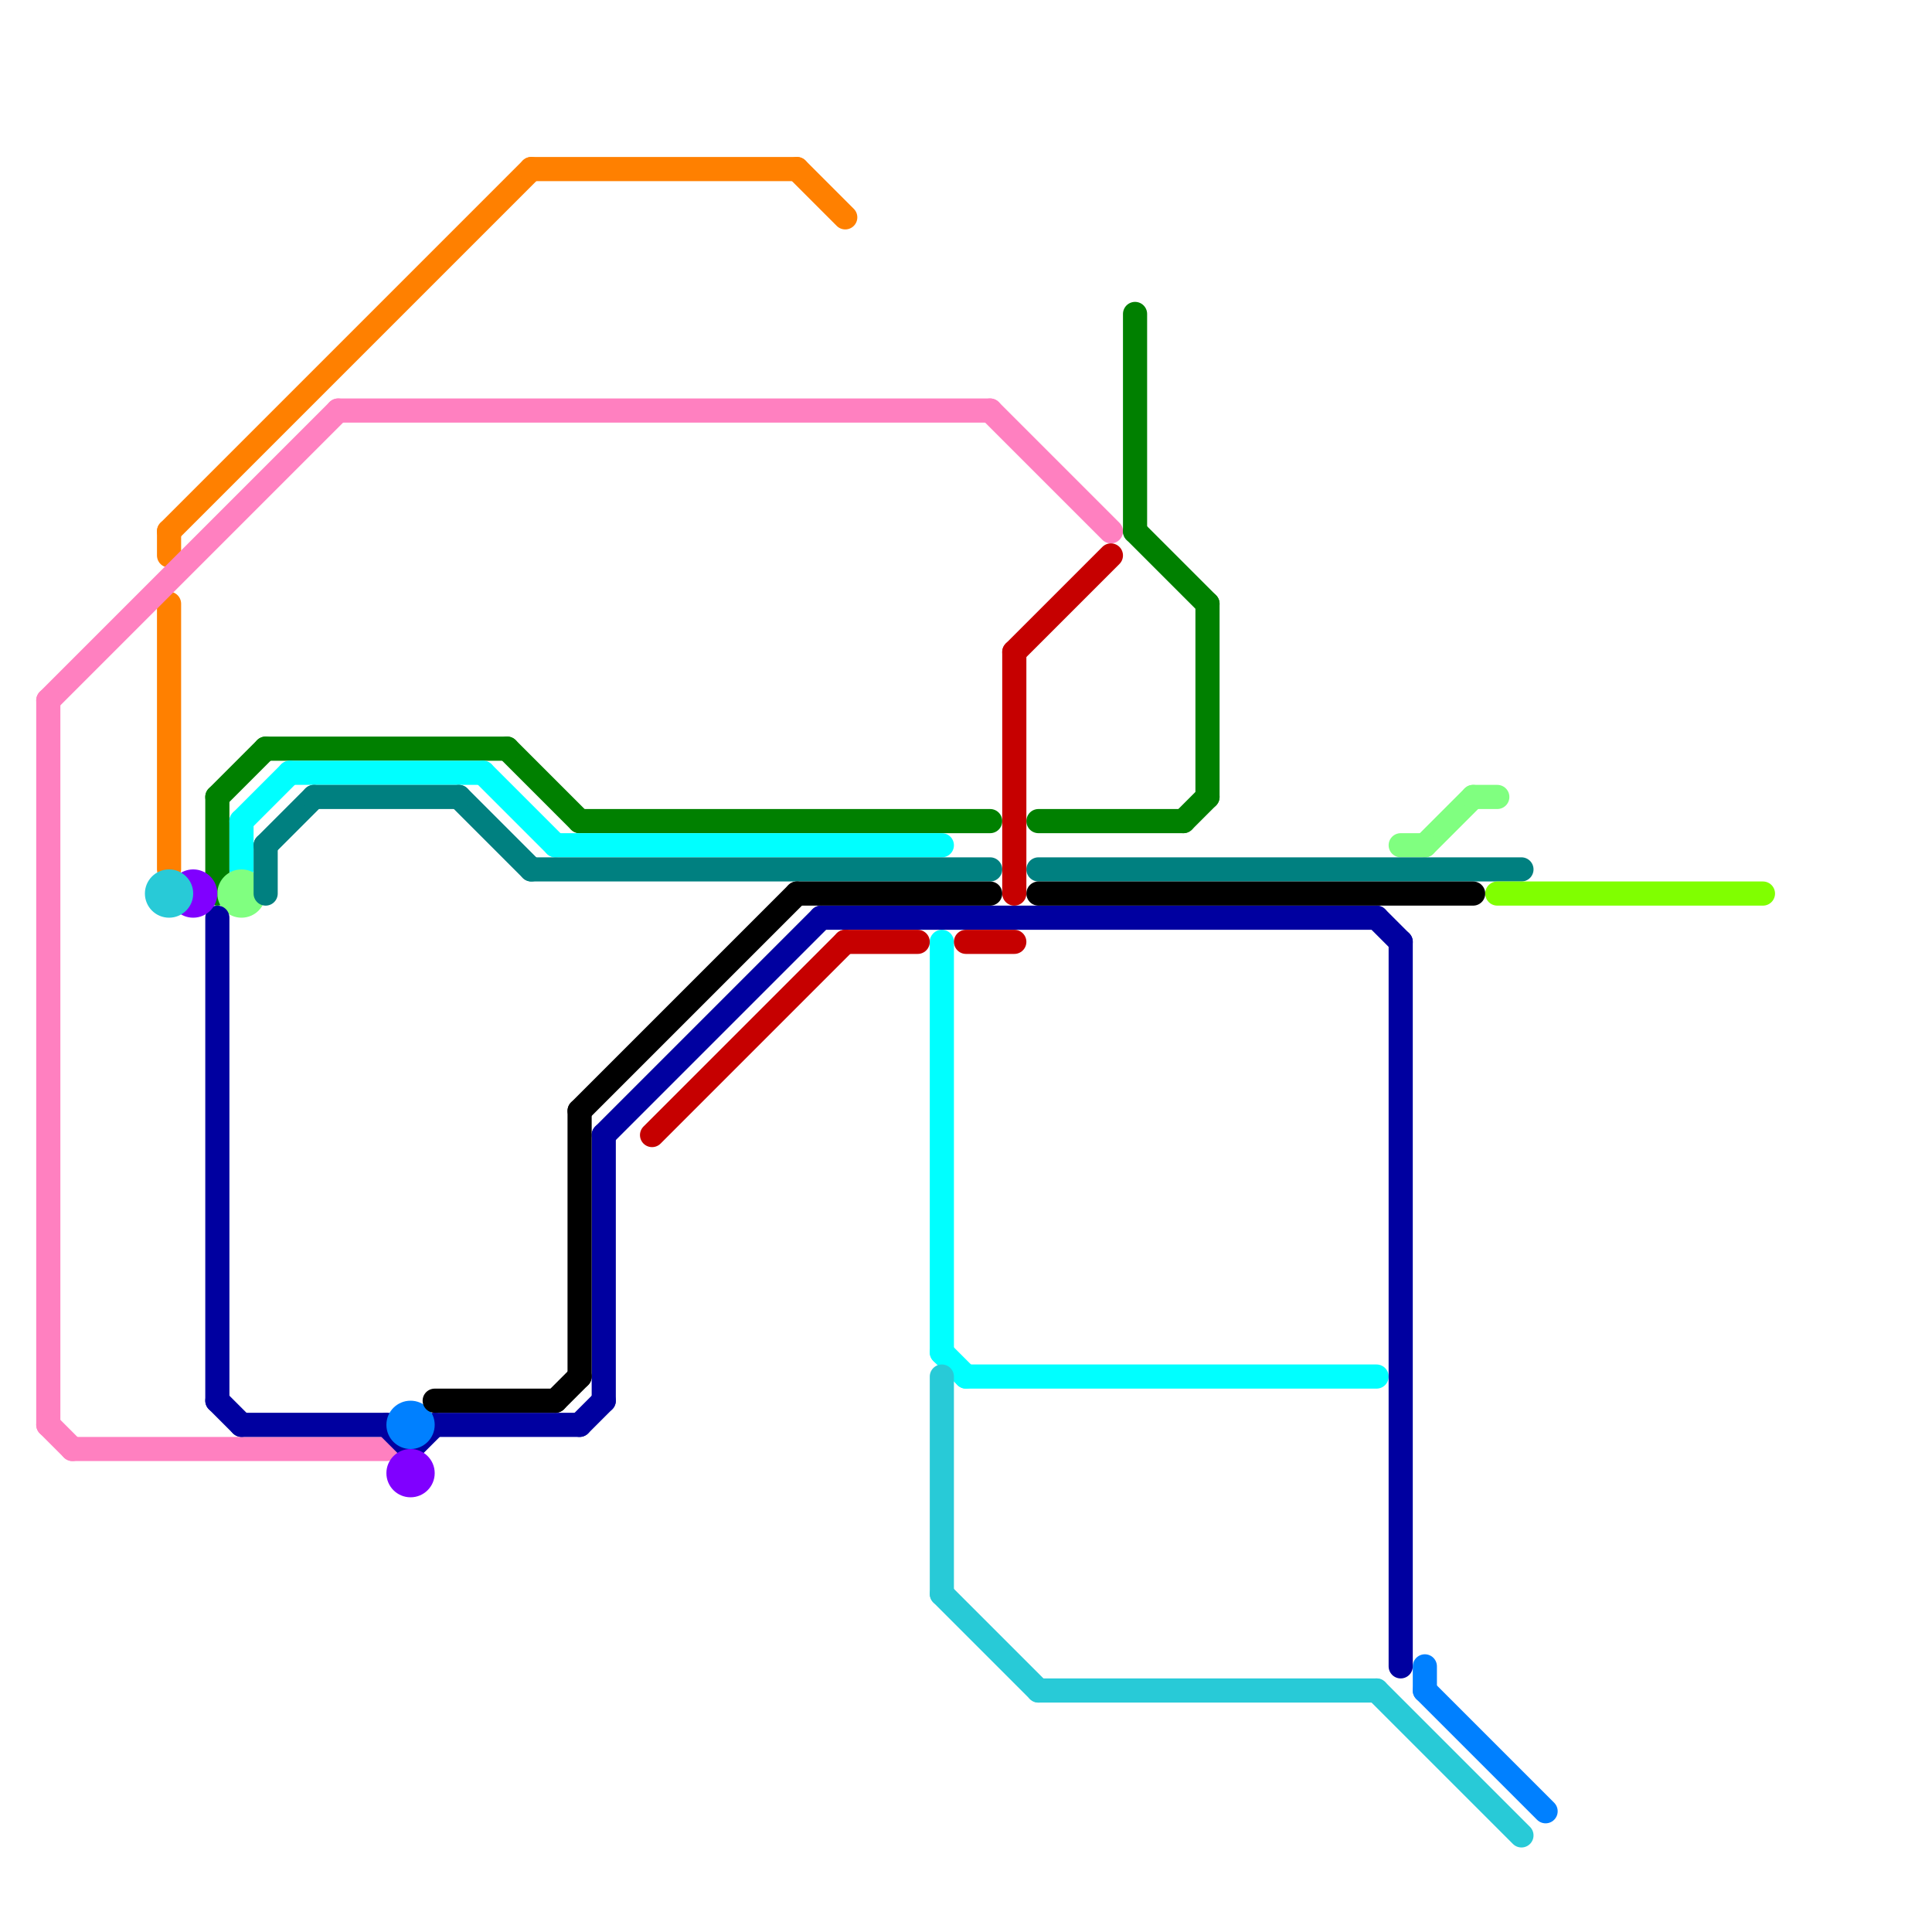 
<svg version="1.1" xmlns="http://www.w3.org/2000/svg" viewBox="0 0 80 80">
<style>text { font: 1px Helvetica; font-weight: 600; white-space: pre; dominant-baseline: central; } line { stroke-width: 1; fill: none; stroke-linecap: round; stroke-linejoin: round; } .c0 { stroke: #ff8000 } .c1 { stroke: #ff80c0 } .c2 { stroke: #008000 } .c3 { stroke: #00ffff } .c4 { stroke: #80ff80 } .c5 { stroke: #0000a0 } .c6 { stroke: #008080 } .c7 { stroke: #0080ff } .c8 { stroke: #8000ff } .c9 { stroke: #000000 } .c10 { stroke: #c60000 } .c11 { stroke: #28cad7 } .c12 { stroke: #80ff00 }</style><defs><g id="wm-xf"><circle r="1.2" fill="#000"/><circle r="0.9" fill="#fff"/><circle r="0.6" fill="#000"/><circle r="0.3" fill="#fff"/></g><g id="wm"><circle r="0.6" fill="#000"/><circle r="0.3" fill="#fff"/></g></defs><line class="c0" x1="7" y1="25" x2="7" y2="36"/><line class="c0" x1="7" y1="22" x2="7" y2="23"/><line class="c0" x1="33" y1="7" x2="35" y2="9"/><line class="c0" x1="7" y1="22" x2="22" y2="7"/><line class="c0" x1="22" y1="7" x2="33" y2="7"/><line class="c1" x1="14" y1="17" x2="41" y2="17"/><line class="c1" x1="41" y1="17" x2="46" y2="22"/><line class="c1" x1="2" y1="29" x2="14" y2="17"/><line class="c1" x1="2" y1="29" x2="2" y2="59"/><line class="c1" x1="2" y1="59" x2="3" y2="60"/><line class="c1" x1="3" y1="60" x2="16" y2="60"/><line class="c2" x1="9" y1="33" x2="11" y2="31"/><line class="c2" x1="49" y1="34" x2="50" y2="33"/><line class="c2" x1="47" y1="22" x2="50" y2="25"/><line class="c2" x1="43" y1="34" x2="49" y2="34"/><line class="c2" x1="50" y1="25" x2="50" y2="33"/><line class="c2" x1="21" y1="31" x2="24" y2="34"/><line class="c2" x1="11" y1="31" x2="21" y2="31"/><line class="c2" x1="24" y1="34" x2="41" y2="34"/><line class="c2" x1="47" y1="13" x2="47" y2="22"/><line class="c2" x1="9" y1="33" x2="9" y2="37"/><line class="c3" x1="23" y1="35" x2="39" y2="35"/><line class="c3" x1="39" y1="56" x2="40" y2="57"/><line class="c3" x1="10" y1="34" x2="12" y2="32"/><line class="c3" x1="10" y1="34" x2="10" y2="36"/><line class="c3" x1="20" y1="32" x2="23" y2="35"/><line class="c3" x1="12" y1="32" x2="20" y2="32"/><line class="c3" x1="40" y1="57" x2="57" y2="57"/><line class="c3" x1="39" y1="39" x2="39" y2="56"/><line class="c4" x1="59" y1="35" x2="61" y2="33"/><line class="c4" x1="58" y1="35" x2="59" y2="35"/><line class="c4" x1="61" y1="33" x2="62" y2="33"/><circle cx="10" cy="37" r="1" fill="#80ff80" /><line class="c5" x1="18" y1="59" x2="24" y2="59"/><line class="c5" x1="9" y1="38" x2="9" y2="58"/><line class="c5" x1="58" y1="39" x2="58" y2="69"/><line class="c5" x1="24" y1="59" x2="25" y2="58"/><line class="c5" x1="16" y1="59" x2="17" y2="60"/><line class="c5" x1="17" y1="60" x2="18" y2="59"/><line class="c5" x1="10" y1="59" x2="16" y2="59"/><line class="c5" x1="34" y1="38" x2="57" y2="38"/><line class="c5" x1="25" y1="47" x2="34" y2="38"/><line class="c5" x1="25" y1="47" x2="25" y2="58"/><line class="c5" x1="9" y1="58" x2="10" y2="59"/><line class="c5" x1="57" y1="38" x2="58" y2="39"/><line class="c6" x1="22" y1="36" x2="41" y2="36"/><line class="c6" x1="11" y1="35" x2="11" y2="37"/><line class="c6" x1="11" y1="35" x2="13" y2="33"/><line class="c6" x1="19" y1="33" x2="22" y2="36"/><line class="c6" x1="43" y1="36" x2="63" y2="36"/><line class="c6" x1="13" y1="33" x2="19" y2="33"/><line class="c7" x1="59" y1="70" x2="64" y2="75"/><line class="c7" x1="59" y1="69" x2="59" y2="70"/><circle cx="17" cy="59" r="1" fill="#0080ff" /><circle cx="17" cy="61" r="1" fill="#8000ff" /><circle cx="8" cy="37" r="1" fill="#8000ff" /><line class="c9" x1="23" y1="58" x2="24" y2="57"/><line class="c9" x1="24" y1="46" x2="24" y2="57"/><line class="c9" x1="43" y1="37" x2="61" y2="37"/><line class="c9" x1="33" y1="37" x2="41" y2="37"/><line class="c9" x1="24" y1="46" x2="33" y2="37"/><line class="c9" x1="18" y1="58" x2="23" y2="58"/><line class="c10" x1="35" y1="39" x2="38" y2="39"/><line class="c10" x1="40" y1="39" x2="42" y2="39"/><line class="c10" x1="42" y1="27" x2="42" y2="37"/><line class="c10" x1="42" y1="27" x2="46" y2="23"/><line class="c10" x1="27" y1="47" x2="35" y2="39"/><line class="c11" x1="43" y1="70" x2="57" y2="70"/><line class="c11" x1="39" y1="66" x2="43" y2="70"/><line class="c11" x1="57" y1="70" x2="63" y2="76"/><line class="c11" x1="39" y1="57" x2="39" y2="66"/><circle cx="7" cy="37" r="1" fill="#28cad7" /><line class="c12" x1="62" y1="37" x2="73" y2="37"/>
</svg>
